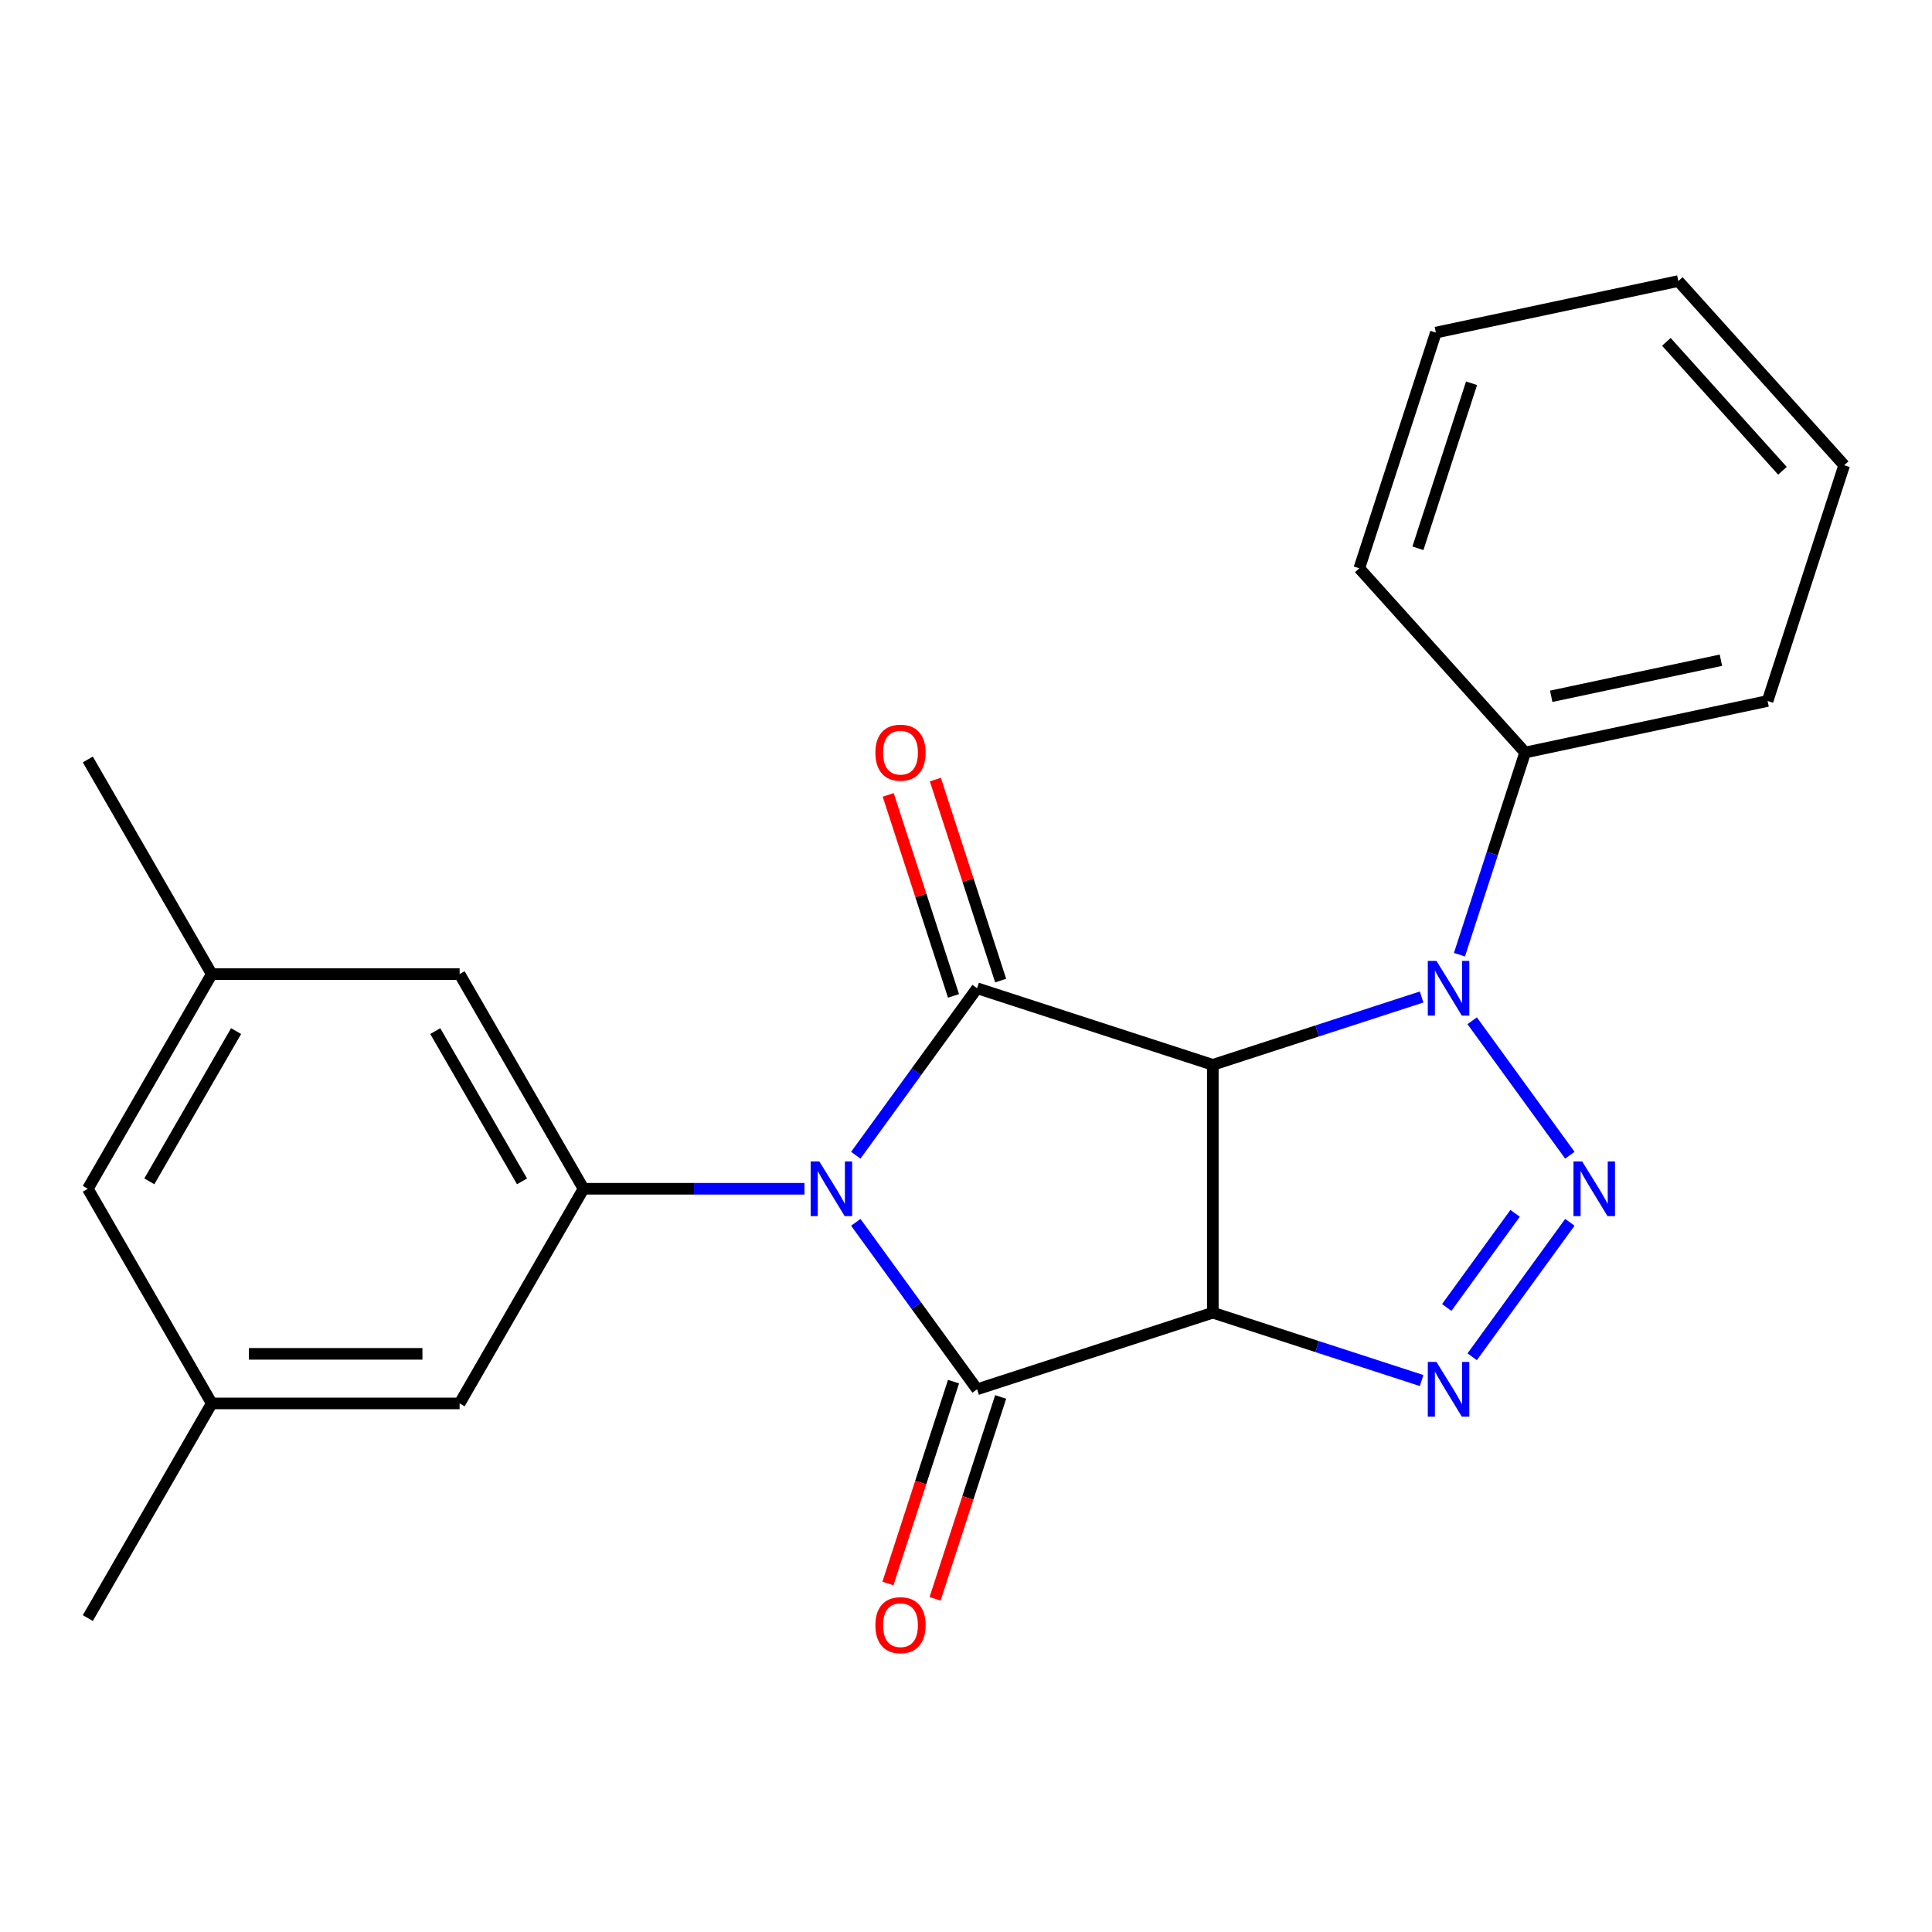 <?xml version='1.0' encoding='iso-8859-1'?>
<svg version='1.1' baseProfile='full'
              xmlns='http://www.w3.org/2000/svg'
                      xmlns:rdkit='http://www.rdkit.org/xml'
                      xmlns:xlink='http://www.w3.org/1999/xlink'
                  xml:space='preserve'
width='1000px' height='1000px' viewBox='0 0 1000 1000'>
<!-- END OF HEADER -->
<rect style='opacity:1.0;fill:#FFFFFF;stroke:none' width='1000' height='1000' x='0' y='0'> </rect>
<path class='bond-2' d='M 442.95,632.672 L 474.345,675.883' style='fill:none;fill-rule:evenodd;stroke:#0000FF;stroke-width:6px;stroke-linecap:butt;stroke-linejoin:miter;stroke-opacity:1' />
<path class='bond-2' d='M 474.345,675.883 L 505.74,719.095' style='fill:none;fill-rule:evenodd;stroke:#000000;stroke-width:6px;stroke-linecap:butt;stroke-linejoin:miter;stroke-opacity:1' />
<path class='bond-3' d='M 442.95,597.937 L 474.345,554.725' style='fill:none;fill-rule:evenodd;stroke:#0000FF;stroke-width:6px;stroke-linecap:butt;stroke-linejoin:miter;stroke-opacity:1' />
<path class='bond-3' d='M 474.345,554.725 L 505.74,511.514' style='fill:none;fill-rule:evenodd;stroke:#000000;stroke-width:6px;stroke-linecap:butt;stroke-linejoin:miter;stroke-opacity:1' />
<path class='bond-7' d='M 416.385,615.304 L 359.212,615.304' style='fill:none;fill-rule:evenodd;stroke:#0000FF;stroke-width:6px;stroke-linecap:butt;stroke-linejoin:miter;stroke-opacity:1' />
<path class='bond-7' d='M 359.212,615.304 L 302.04,615.304' style='fill:none;fill-rule:evenodd;stroke:#000000;stroke-width:6px;stroke-linecap:butt;stroke-linejoin:miter;stroke-opacity:1' />
<path class='bond-0' d='M 627.754,679.451 L 505.74,719.095' style='fill:none;fill-rule:evenodd;stroke:#000000;stroke-width:6px;stroke-linecap:butt;stroke-linejoin:miter;stroke-opacity:1' />
<path class='bond-6' d='M 627.754,679.451 L 681.787,697.007' style='fill:none;fill-rule:evenodd;stroke:#000000;stroke-width:6px;stroke-linecap:butt;stroke-linejoin:miter;stroke-opacity:1' />
<path class='bond-6' d='M 681.787,697.007 L 735.82,714.563' style='fill:none;fill-rule:evenodd;stroke:#0000FF;stroke-width:6px;stroke-linecap:butt;stroke-linejoin:miter;stroke-opacity:1' />
<path class='bond-23' d='M 627.754,679.451 L 627.754,551.158' style='fill:none;fill-rule:evenodd;stroke:#000000;stroke-width:6px;stroke-linecap:butt;stroke-linejoin:miter;stroke-opacity:1' />
<path class='bond-1' d='M 627.754,551.158 L 505.74,511.514' style='fill:none;fill-rule:evenodd;stroke:#000000;stroke-width:6px;stroke-linecap:butt;stroke-linejoin:miter;stroke-opacity:1' />
<path class='bond-5' d='M 627.754,551.158 L 681.787,533.602' style='fill:none;fill-rule:evenodd;stroke:#000000;stroke-width:6px;stroke-linecap:butt;stroke-linejoin:miter;stroke-opacity:1' />
<path class='bond-5' d='M 681.787,533.602 L 735.82,516.045' style='fill:none;fill-rule:evenodd;stroke:#0000FF;stroke-width:6px;stroke-linecap:butt;stroke-linejoin:miter;stroke-opacity:1' />
<path class='bond-9' d='M 493.539,715.131 L 476.564,767.374' style='fill:none;fill-rule:evenodd;stroke:#000000;stroke-width:6px;stroke-linecap:butt;stroke-linejoin:miter;stroke-opacity:1' />
<path class='bond-9' d='M 476.564,767.374 L 459.59,819.617' style='fill:none;fill-rule:evenodd;stroke:#FF0000;stroke-width:6px;stroke-linecap:butt;stroke-linejoin:miter;stroke-opacity:1' />
<path class='bond-9' d='M 517.942,723.06 L 500.967,775.303' style='fill:none;fill-rule:evenodd;stroke:#000000;stroke-width:6px;stroke-linecap:butt;stroke-linejoin:miter;stroke-opacity:1' />
<path class='bond-9' d='M 500.967,775.303 L 483.992,827.546' style='fill:none;fill-rule:evenodd;stroke:#FF0000;stroke-width:6px;stroke-linecap:butt;stroke-linejoin:miter;stroke-opacity:1' />
<path class='bond-8' d='M 517.942,507.549 L 501.039,455.526' style='fill:none;fill-rule:evenodd;stroke:#000000;stroke-width:6px;stroke-linecap:butt;stroke-linejoin:miter;stroke-opacity:1' />
<path class='bond-8' d='M 501.039,455.526 L 484.135,403.503' style='fill:none;fill-rule:evenodd;stroke:#FF0000;stroke-width:6px;stroke-linecap:butt;stroke-linejoin:miter;stroke-opacity:1' />
<path class='bond-8' d='M 493.539,515.478 L 476.636,463.455' style='fill:none;fill-rule:evenodd;stroke:#000000;stroke-width:6px;stroke-linecap:butt;stroke-linejoin:miter;stroke-opacity:1' />
<path class='bond-8' d='M 476.636,463.455 L 459.733,411.432' style='fill:none;fill-rule:evenodd;stroke:#FF0000;stroke-width:6px;stroke-linecap:butt;stroke-linejoin:miter;stroke-opacity:1' />
<path class='bond-4' d='M 812.558,597.937 L 761.995,528.344' style='fill:none;fill-rule:evenodd;stroke:#0000FF;stroke-width:6px;stroke-linecap:butt;stroke-linejoin:miter;stroke-opacity:1' />
<path class='bond-24' d='M 812.558,632.672 L 761.995,702.265' style='fill:none;fill-rule:evenodd;stroke:#0000FF;stroke-width:6px;stroke-linecap:butt;stroke-linejoin:miter;stroke-opacity:1' />
<path class='bond-24' d='M 784.215,628.029 L 748.822,676.744' style='fill:none;fill-rule:evenodd;stroke:#0000FF;stroke-width:6px;stroke-linecap:butt;stroke-linejoin:miter;stroke-opacity:1' />
<path class='bond-10' d='M 755.41,494.146 L 772.411,441.823' style='fill:none;fill-rule:evenodd;stroke:#0000FF;stroke-width:6px;stroke-linecap:butt;stroke-linejoin:miter;stroke-opacity:1' />
<path class='bond-10' d='M 772.411,441.823 L 789.412,389.5' style='fill:none;fill-rule:evenodd;stroke:#000000;stroke-width:6px;stroke-linecap:butt;stroke-linejoin:miter;stroke-opacity:1' />
<path class='bond-11' d='M 302.04,615.304 L 237.893,504.2' style='fill:none;fill-rule:evenodd;stroke:#000000;stroke-width:6px;stroke-linecap:butt;stroke-linejoin:miter;stroke-opacity:1' />
<path class='bond-11' d='M 270.197,611.468 L 225.294,533.695' style='fill:none;fill-rule:evenodd;stroke:#000000;stroke-width:6px;stroke-linecap:butt;stroke-linejoin:miter;stroke-opacity:1' />
<path class='bond-12' d='M 302.04,615.304 L 237.893,726.409' style='fill:none;fill-rule:evenodd;stroke:#000000;stroke-width:6px;stroke-linecap:butt;stroke-linejoin:miter;stroke-opacity:1' />
<path class='bond-16' d='M 789.412,389.5 L 914.901,362.827' style='fill:none;fill-rule:evenodd;stroke:#000000;stroke-width:6px;stroke-linecap:butt;stroke-linejoin:miter;stroke-opacity:1' />
<path class='bond-16' d='M 802.901,360.401 L 890.743,341.73' style='fill:none;fill-rule:evenodd;stroke:#000000;stroke-width:6px;stroke-linecap:butt;stroke-linejoin:miter;stroke-opacity:1' />
<path class='bond-17' d='M 789.412,389.5 L 703.567,294.16' style='fill:none;fill-rule:evenodd;stroke:#000000;stroke-width:6px;stroke-linecap:butt;stroke-linejoin:miter;stroke-opacity:1' />
<path class='bond-14' d='M 237.893,504.2 L 109.601,504.2' style='fill:none;fill-rule:evenodd;stroke:#000000;stroke-width:6px;stroke-linecap:butt;stroke-linejoin:miter;stroke-opacity:1' />
<path class='bond-13' d='M 237.893,726.409 L 109.601,726.409' style='fill:none;fill-rule:evenodd;stroke:#000000;stroke-width:6px;stroke-linecap:butt;stroke-linejoin:miter;stroke-opacity:1' />
<path class='bond-13' d='M 218.649,700.75 L 128.845,700.75' style='fill:none;fill-rule:evenodd;stroke:#000000;stroke-width:6px;stroke-linecap:butt;stroke-linejoin:miter;stroke-opacity:1' />
<path class='bond-15' d='M 109.601,726.409 L 45.455,615.304' style='fill:none;fill-rule:evenodd;stroke:#000000;stroke-width:6px;stroke-linecap:butt;stroke-linejoin:miter;stroke-opacity:1' />
<path class='bond-18' d='M 109.601,726.409 L 45.455,837.513' style='fill:none;fill-rule:evenodd;stroke:#000000;stroke-width:6px;stroke-linecap:butt;stroke-linejoin:miter;stroke-opacity:1' />
<path class='bond-19' d='M 109.601,504.2 L 45.455,393.095' style='fill:none;fill-rule:evenodd;stroke:#000000;stroke-width:6px;stroke-linecap:butt;stroke-linejoin:miter;stroke-opacity:1' />
<path class='bond-25' d='M 109.601,504.2 L 45.455,615.304' style='fill:none;fill-rule:evenodd;stroke:#000000;stroke-width:6px;stroke-linecap:butt;stroke-linejoin:miter;stroke-opacity:1' />
<path class='bond-25' d='M 122.2,533.695 L 77.297,611.468' style='fill:none;fill-rule:evenodd;stroke:#000000;stroke-width:6px;stroke-linecap:butt;stroke-linejoin:miter;stroke-opacity:1' />
<path class='bond-21' d='M 914.901,362.827 L 954.545,240.813' style='fill:none;fill-rule:evenodd;stroke:#000000;stroke-width:6px;stroke-linecap:butt;stroke-linejoin:miter;stroke-opacity:1' />
<path class='bond-20' d='M 703.567,294.16 L 743.212,172.147' style='fill:none;fill-rule:evenodd;stroke:#000000;stroke-width:6px;stroke-linecap:butt;stroke-linejoin:miter;stroke-opacity:1' />
<path class='bond-20' d='M 733.917,283.787 L 761.668,198.378' style='fill:none;fill-rule:evenodd;stroke:#000000;stroke-width:6px;stroke-linecap:butt;stroke-linejoin:miter;stroke-opacity:1' />
<path class='bond-22' d='M 743.212,172.147 L 868.701,145.473' style='fill:none;fill-rule:evenodd;stroke:#000000;stroke-width:6px;stroke-linecap:butt;stroke-linejoin:miter;stroke-opacity:1' />
<path class='bond-26' d='M 954.545,240.813 L 868.701,145.473' style='fill:none;fill-rule:evenodd;stroke:#000000;stroke-width:6px;stroke-linecap:butt;stroke-linejoin:miter;stroke-opacity:1' />
<path class='bond-26' d='M 922.601,243.681 L 862.51,176.943' style='fill:none;fill-rule:evenodd;stroke:#000000;stroke-width:6px;stroke-linecap:butt;stroke-linejoin:miter;stroke-opacity:1' />
<path  class='atom-0' d='M 424.072 601.144
L 433.352 616.144
Q 434.272 617.624, 435.752 620.304
Q 437.232 622.984, 437.312 623.144
L 437.312 601.144
L 441.072 601.144
L 441.072 629.464
L 437.192 629.464
L 427.232 613.064
Q 426.072 611.144, 424.832 608.944
Q 423.632 606.744, 423.272 606.064
L 423.272 629.464
L 419.592 629.464
L 419.592 601.144
L 424.072 601.144
' fill='#0000FF'/>
<path  class='atom-5' d='M 818.916 601.144
L 828.196 616.144
Q 829.116 617.624, 830.596 620.304
Q 832.076 622.984, 832.156 623.144
L 832.156 601.144
L 835.916 601.144
L 835.916 629.464
L 832.036 629.464
L 822.076 613.064
Q 820.916 611.144, 819.676 608.944
Q 818.476 606.744, 818.116 606.064
L 818.116 629.464
L 814.436 629.464
L 814.436 601.144
L 818.916 601.144
' fill='#0000FF'/>
<path  class='atom-6' d='M 743.507 497.354
L 752.787 512.354
Q 753.707 513.834, 755.187 516.514
Q 756.667 519.194, 756.747 519.354
L 756.747 497.354
L 760.507 497.354
L 760.507 525.674
L 756.627 525.674
L 746.667 509.274
Q 745.507 507.354, 744.267 505.154
Q 743.067 502.954, 742.707 502.274
L 742.707 525.674
L 739.027 525.674
L 739.027 497.354
L 743.507 497.354
' fill='#0000FF'/>
<path  class='atom-7' d='M 743.507 704.935
L 752.787 719.935
Q 753.707 721.415, 755.187 724.095
Q 756.667 726.775, 756.747 726.935
L 756.747 704.935
L 760.507 704.935
L 760.507 733.255
L 756.627 733.255
L 746.667 716.855
Q 745.507 714.935, 744.267 712.735
Q 743.067 710.535, 742.707 709.855
L 742.707 733.255
L 739.027 733.255
L 739.027 704.935
L 743.507 704.935
' fill='#0000FF'/>
<path  class='atom-9' d='M 453.096 389.58
Q 453.096 382.78, 456.456 378.98
Q 459.816 375.18, 466.096 375.18
Q 472.376 375.18, 475.736 378.98
Q 479.096 382.78, 479.096 389.58
Q 479.096 396.46, 475.696 400.38
Q 472.296 404.26, 466.096 404.26
Q 459.856 404.26, 456.456 400.38
Q 453.096 396.5, 453.096 389.58
M 466.096 401.06
Q 470.416 401.06, 472.736 398.18
Q 475.096 395.26, 475.096 389.58
Q 475.096 384.02, 472.736 381.22
Q 470.416 378.38, 466.096 378.38
Q 461.776 378.38, 459.416 381.18
Q 457.096 383.98, 457.096 389.58
Q 457.096 395.3, 459.416 398.18
Q 461.776 401.06, 466.096 401.06
' fill='#FF0000'/>
<path  class='atom-10' d='M 453.096 841.189
Q 453.096 834.389, 456.456 830.589
Q 459.816 826.789, 466.096 826.789
Q 472.376 826.789, 475.736 830.589
Q 479.096 834.389, 479.096 841.189
Q 479.096 848.069, 475.696 851.989
Q 472.296 855.869, 466.096 855.869
Q 459.856 855.869, 456.456 851.989
Q 453.096 848.109, 453.096 841.189
M 466.096 852.669
Q 470.416 852.669, 472.736 849.789
Q 475.096 846.869, 475.096 841.189
Q 475.096 835.629, 472.736 832.829
Q 470.416 829.989, 466.096 829.989
Q 461.776 829.989, 459.416 832.789
Q 457.096 835.589, 457.096 841.189
Q 457.096 846.909, 459.416 849.789
Q 461.776 852.669, 466.096 852.669
' fill='#FF0000'/>
</svg>
